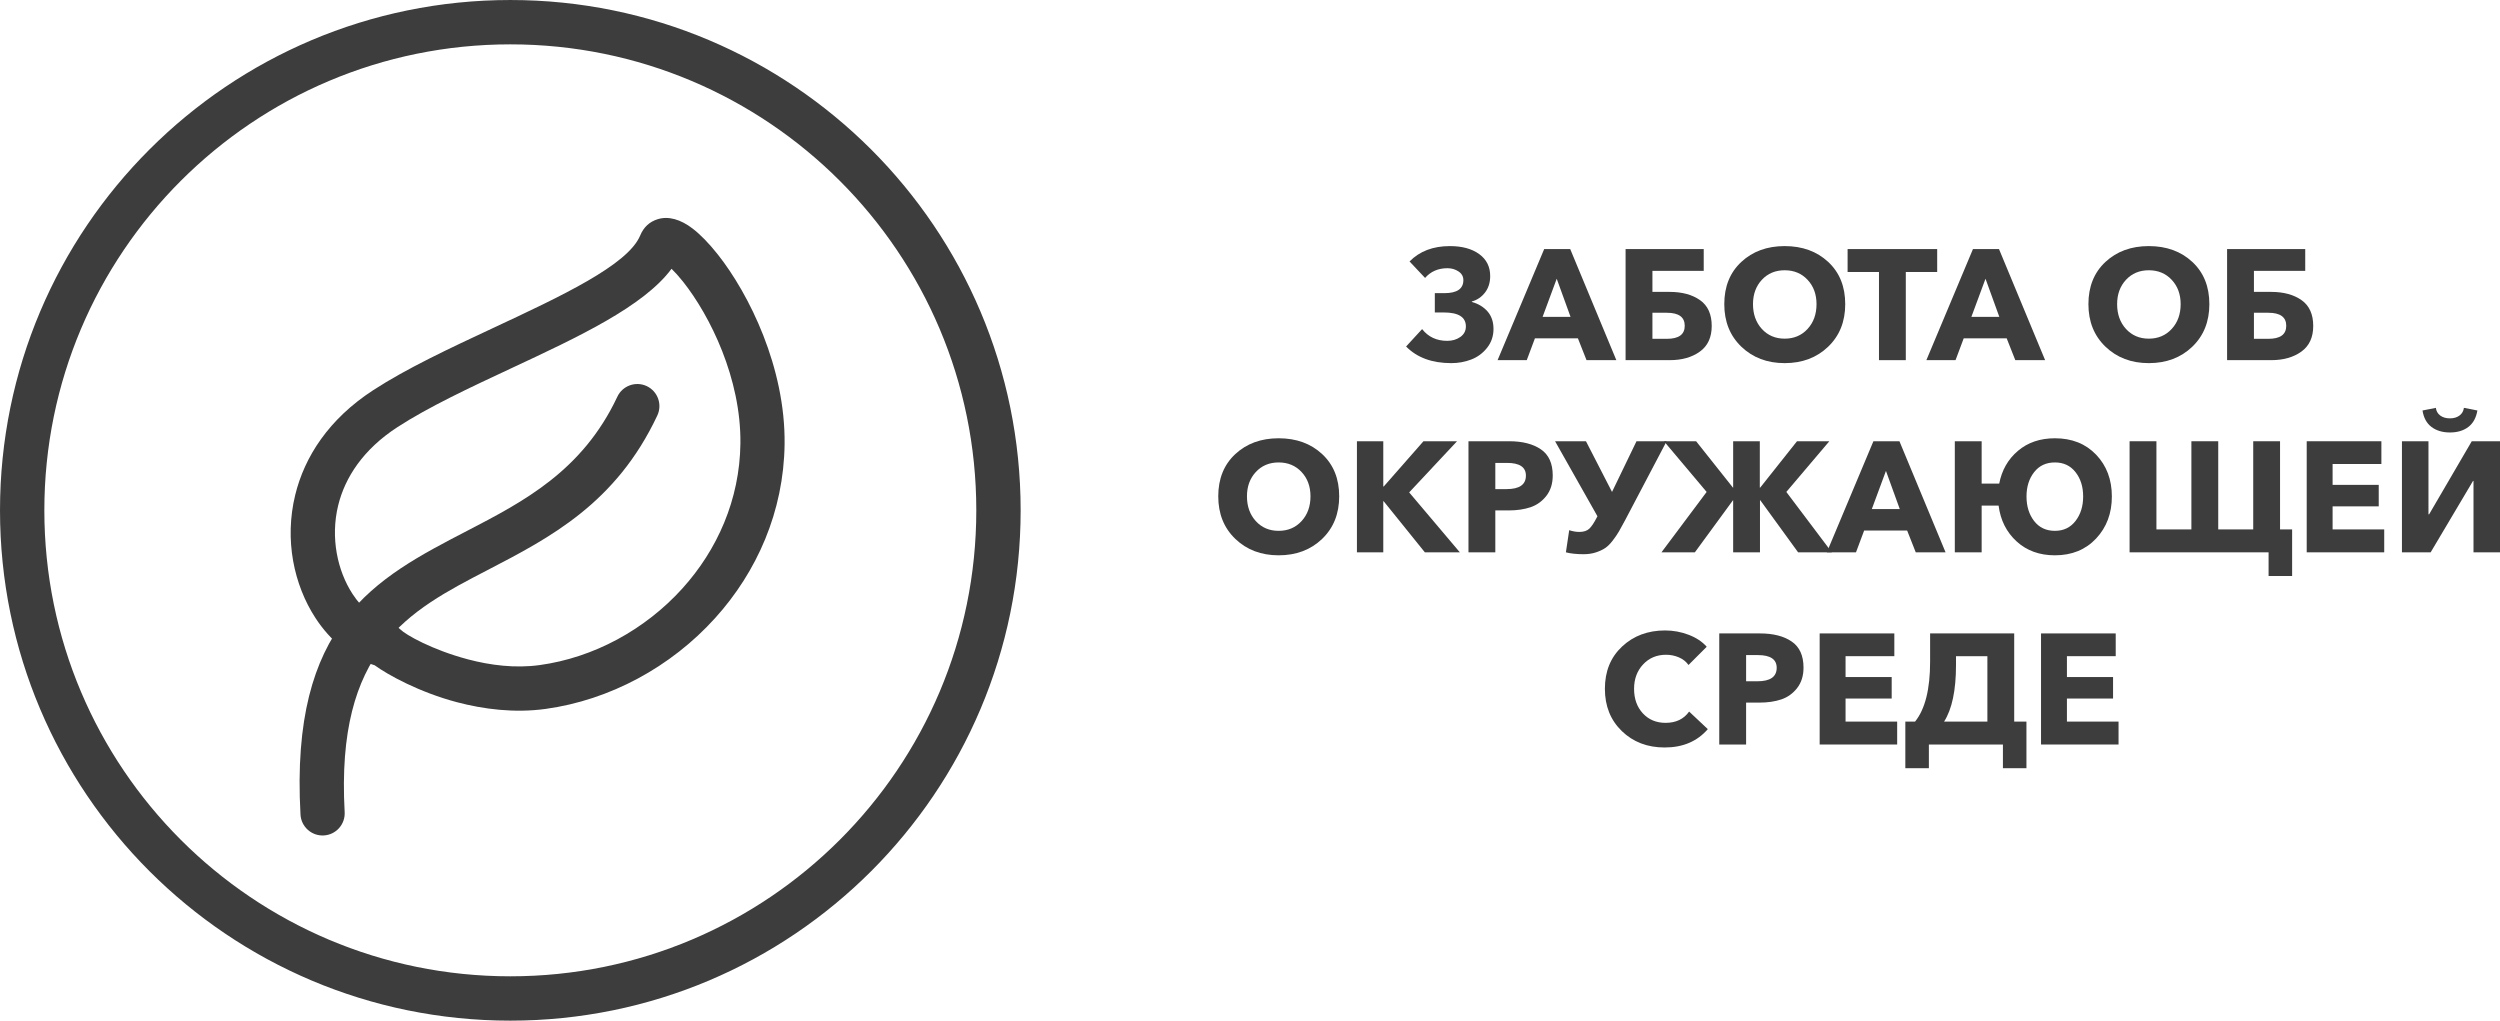 <?xml version="1.0" encoding="UTF-8"?> <svg xmlns="http://www.w3.org/2000/svg" xmlns:xlink="http://www.w3.org/1999/xlink" xmlns:xodm="http://www.corel.com/coreldraw/odm/2003" xml:space="preserve" width="12.34mm" height="5.038mm" version="1.1" style="shape-rendering:geometricPrecision; text-rendering:geometricPrecision; image-rendering:optimizeQuality; fill-rule:evenodd; clip-rule:evenodd" viewBox="0 0 13120.85 5356.71"> <defs> <style type="text/css"> .fil0 {fill:#3D3D3D;fill-rule:nonzero} </style> </defs> <g id="Слой_x0020_1">  <g id="_2793625647376"> <path class="fil0" d="M2678.35 0c739.6,0 1409.14,299.84 1893.88,784.47 484.63,484.63 784.47,1154.28 784.47,1893.88 0,739.6 -299.84,1409.14 -784.47,1893.88 -484.74,484.63 -1154.28,784.47 -1893.88,784.47 -739.6,0 -1409.25,-299.84 -1893.88,-784.47 -484.63,-484.74 -784.47,-1154.28 -784.47,-1893.88 0,-739.6 299.84,-1409.25 784.47,-1893.88 484.63,-484.63 1154.38,-784.47 1893.88,-784.47zm1729.29 948.96c-442.42,-442.42 -1053.9,-716.21 -1729.29,-716.21 -675.28,0 -1286.86,273.79 -1729.39,716.21 -442.42,442.53 -716.21,1054.01 -716.21,1729.39 0,675.38 273.79,1286.86 716.21,1729.29 442.53,442.53 1054.01,716.32 1729.39,716.32 675.38,0 1286.86,-273.79 1729.29,-716.32 442.53,-442.42 716.32,-1053.9 716.32,-1729.29 0,-675.38 -273.79,-1286.86 -716.32,-1729.39z"></path> <path class="fil0" d="M1966.5 3491.64c-123.87,-38.17 -232.64,-128.12 -311,-248.48 -56.46,-86.66 -97.61,-189.69 -117.17,-300.05 -19.46,-109.52 -17.76,-227.64 11.16,-345.77 49.02,-200 175.44,-397.45 408.93,-549.39 176.29,-114.73 403.51,-220.84 627.86,-325.68 358.32,-167.36 709.41,-331.31 773.63,-486.34 18.29,-44.34 49.76,-72.51 92.08,-85.59 56.25,-17.44 119.94,0.74 183.31,49.34 39.87,30.52 85.49,76.98 132.06,135.88 164.27,207.76 355.34,593.3 350.45,995.42 -4.47,354.49 -145.77,671.02 -364.8,913.13 -232,256.67 -552.47,430.09 -889.84,476.55 -162.89,22.33 -324.72,1.81 -465.81,-35.51 -196.28,-52.1 -360.34,-142.26 -430.83,-193.51zm-116.53 -374.8c51.99,79.64 120.79,137.05 195.11,155.98 20.95,4.68 40.94,15.1 57.2,31.47 26.58,26.79 164.91,106.11 354.17,156.3 115.79,30.62 246.89,47.74 375.76,29.98 283.36,-39.02 553,-185.33 748.96,-401.91 182.99,-202.34 301.12,-466.03 304.73,-760.34 4.25,-341.73 -159.49,-671.13 -300.37,-849.23 -21.58,-27.11 -42.21,-50.19 -61.03,-68.47 -146.41,197.66 -490.16,358.21 -840.08,521.64 -216.48,101.12 -435.51,203.51 -599.57,310.15 -178.31,116.11 -273.9,262.84 -309.83,409.46 -20.84,84.95 -21.9,170.87 -7.66,251.25 14.14,79.74 43.17,153 82.62,213.72z"></path> <path class="fil0" d="M1808.92 4262.4c3.51,64.01 -45.51,118.77 -109.52,122.27 -64.01,3.51 -118.77,-45.61 -122.27,-109.52 -55.82,-1006.38 390.85,-1238.17 874.32,-1489.1 294.95,-153 605.53,-314.19 788.51,-703.88 27.11,-57.95 96.12,-82.93 154.07,-55.93 57.95,27.11 83.04,96.12 55.93,154.07 -216.8,461.56 -563.21,641.46 -892.18,812.12 -413.93,214.78 -796.38,413.29 -748.85,1269.96z"></path> </g> <path class="fil0" d="M7616.88 1905.79c-101.01,0 -180.12,-29.03 -237.21,-87.29l84 -91.33c32.43,41.15 76.34,61.67 131.74,61.67 26.9,0 49.97,-6.8 69.22,-20.52 19.25,-13.72 28.81,-32.11 28.81,-55.18 0,-48.8 -38.7,-73.26 -116.11,-73.26l-46.89 0 0 -101.33 50.19 0c66.45,0 99.63,-22.75 99.63,-68.26 0,-19.25 -8.51,-34.45 -25.52,-45.72 -17.01,-11.27 -36.26,-16.91 -57.63,-16.91 -48.91,0 -88.14,17.01 -117.81,51.04l-81.45 -86.44c52.63,-53.8 123.23,-80.7 211.59,-80.7 64.22,0 115.58,14.04 153.96,42 38.49,27.96 57.63,66.45 57.63,115.26 0,34.02 -9.04,62.84 -27.11,86.44 -18.18,23.6 -41.25,39.23 -69.22,47l0 2.45c34.02,9.36 61.46,25.94 82.4,49.76 20.84,23.92 31.26,54.55 31.26,91.87 0,37.85 -11.27,70.92 -33.81,99.2 -22.43,28.28 -50.19,48.7 -83.15,61.35 -32.96,12.65 -67.73,18.93 -104.52,18.93z"></path> <path id="1" class="fil0" d="M7859.83 1890.16l244.55 -582.99 136.63 0 242.1 582.99 -156.51 0 -45.19 -114.41 -225.62 0 -42.85 114.41 -153.11 0zm236.26 -227.22l146.62 0 -72.51 -200.11 -74.11 200.11z"></path> <path id="2" class="fil0" d="M8531.6 1890.16l0 -582.99 410.1 0 0 114.51 -269.22 0 0 110.26 90.48 0c65.39,0 118.45,14.46 159.38,43.27 40.83,28.81 61.35,74 61.35,135.46 0,59.86 -20.73,104.73 -62.2,134.61 -41.47,29.88 -93.99,44.87 -157.68,44.87l-232.22 0zm140.88 -111.96l75.7 0c62.63,0 93.89,-22.75 93.89,-68.37 0,-45.51 -31.26,-68.37 -93.89,-68.37l-75.7 0 0 136.74z"></path> <path id="3" class="fil0" d="M9366.58 1905.79c-91.65,0 -167.36,-28.71 -227.22,-86.02 -59.86,-57.42 -89.74,-131.84 -89.74,-223.6 0,-92.18 29.77,-165.97 89.31,-221.48 59.54,-55.4 135.46,-83.15 227.64,-83.15 92.82,0 168.95,27.75 228.49,83.15 59.54,55.5 89.31,129.29 89.31,221.48 0,91.76 -29.88,166.19 -89.74,223.6 -59.76,57.31 -135.78,86.02 -228.07,86.02zm-119.83 -179.48c31.05,34.02 71.03,51.04 119.83,51.04 48.91,0 88.99,-17.01 120.25,-51.04 31.26,-34.02 46.89,-77.41 46.89,-130.14 0,-51.57 -15.63,-94.1 -46.89,-127.59 -31.26,-33.49 -71.34,-50.19 -120.25,-50.19 -48.8,0 -88.78,16.69 -119.83,50.19 -30.94,33.49 -46.46,76.02 -46.46,127.59 0,52.74 15.52,96.12 46.46,130.14z"></path> <polygon id="4" class="fil0" points="9861.53,1890.16 9861.53,1427.43 9696.83,1427.43 9696.83,1307.17 10167,1307.17 10167,1427.43 10002.3,1427.43 10002.3,1890.16 "></polygon> <path id="5" class="fil0" d="M10110.22 1890.16l244.55 -582.99 136.63 0 242.1 582.99 -156.51 0 -45.19 -114.41 -225.62 0 -42.85 114.41 -153.11 0zm236.26 -227.22l146.62 0 -72.51 -200.11 -74.11 200.11z"></path> <path id="6" class="fil0" d="M11277.68 1905.79c-91.65,0 -167.36,-28.71 -227.22,-86.02 -59.86,-57.42 -89.74,-131.84 -89.74,-223.6 0,-92.18 29.77,-165.97 89.31,-221.48 59.54,-55.4 135.46,-83.15 227.64,-83.15 92.82,0 168.95,27.75 228.49,83.15 59.54,55.5 89.31,129.29 89.31,221.48 0,91.76 -29.88,166.19 -89.74,223.6 -59.76,57.31 -135.78,86.02 -228.07,86.02zm-119.83 -179.48c31.05,34.02 71.03,51.04 119.83,51.04 48.91,0 88.99,-17.01 120.25,-51.04 31.26,-34.02 46.89,-77.41 46.89,-130.14 0,-51.57 -15.63,-94.1 -46.89,-127.59 -31.26,-33.49 -71.34,-50.19 -120.25,-50.19 -48.8,0 -88.78,16.69 -119.83,50.19 -30.94,33.49 -46.46,76.02 -46.46,127.59 0,52.74 15.52,96.12 46.46,130.14z"></path> <path id="7" class="fil0" d="M11688.53 1890.16l0 -582.99 410.1 0 0 114.51 -269.22 0 0 110.26 90.48 0c65.39,0 118.45,14.46 159.38,43.27 40.83,28.81 61.35,74 61.35,135.46 0,59.86 -20.73,104.73 -62.2,134.61 -41.47,29.88 -93.99,44.87 -157.68,44.87l-232.22 0zm140.88 -111.96l75.7 0c62.63,0 93.89,-22.75 93.89,-68.37 0,-45.51 -31.26,-68.37 -93.89,-68.37l-75.7 0 0 136.74z"></path> <path id="8" class="fil0" d="M6710.77 2914.4c-91.65,0 -167.36,-28.71 -227.22,-86.02 -59.86,-57.42 -89.74,-131.84 -89.74,-223.6 0,-92.18 29.77,-165.97 89.31,-221.48 59.54,-55.4 135.46,-83.15 227.64,-83.15 92.82,0 168.95,27.75 228.49,83.15 59.54,55.5 89.31,129.29 89.31,221.48 0,91.76 -29.88,166.19 -89.74,223.6 -59.76,57.31 -135.78,86.02 -228.07,86.02zm-119.83 -179.48c31.05,34.02 71.03,51.04 119.83,51.04 48.91,0 88.99,-17.01 120.25,-51.04 31.26,-34.02 46.89,-77.41 46.89,-130.14 0,-51.57 -15.63,-94.1 -46.89,-127.59 -31.26,-33.49 -71.34,-50.19 -120.25,-50.19 -48.8,0 -88.78,16.69 -119.83,50.19 -30.94,33.49 -46.46,76.02 -46.46,127.59 0,52.74 15.52,96.12 46.46,130.14z"></path> <polygon id="9" class="fil0" points="7121.61,2898.77 7121.61,2315.78 7259.94,2315.78 7259.94,2552.99 7262.49,2552.99 7470.79,2315.78 7646.97,2315.78 7395.83,2584.25 7661.75,2898.77 7478.12,2898.77 7261.64,2630.29 7259.94,2630.29 7259.94,2898.77 "></polygon> <path id="10" class="fil0" d="M7707.04 2898.77l0 -582.99 214.14 0c69.11,0 124.4,14.14 165.87,42.42 41.47,28.28 62.2,74 62.2,137.05 0,42.85 -11.16,78.57 -33.39,107.07 -22.22,28.6 -49.97,48.48 -83.15,59.76 -33.17,11.16 -71.45,16.8 -114.83,16.8l-69.96 0 0 219.88 -140.88 0zm140.88 -331.84l59.22 0c67.52,0 101.33,-23.6 101.33,-70.81 0,-44.44 -32.96,-66.67 -98.88,-66.67l-61.67 0 0 137.48z"></path> <path id="11" class="fil0" d="M8311.4 2908.66c-36.79,0 -67.73,-3.3 -93.04,-9.89l17.33 -116.11c19.14,6.06 36.79,9.04 52.63,9.04 23.6,0 41.47,-5.85 53.59,-17.65 12.01,-11.8 25.2,-31.69 39.45,-59.76l2.55 -4.89 -222.33 -393.62 162.15 0 136.74 266.03 128.44 -266.03 158.11 0 -218.18 414.99c-13.18,24.77 -23.92,44.23 -32.11,58.48 -8.29,14.25 -19.14,30.2 -32.54,47.74 -13.5,17.54 -26.79,30.73 -39.98,39.55 -13.18,8.83 -29.35,16.37 -48.59,22.65 -19.14,6.27 -40.62,9.46 -64.22,9.46z"></path> <polygon id="12" class="fil0" points="8719.9,2898.77 8957.01,2581.81 8733.09,2315.78 8901.83,2315.78 9095.34,2559.48 9096.19,2559.48 9096.19,2315.78 9236.12,2315.78 9236.12,2559.48 9237.82,2559.48 9431.23,2315.78 9600.92,2315.78 9375.3,2581.81 9614.11,2898.77 9437.07,2898.77 9238.56,2625.4 9236.97,2625.4 9236.97,2898.77 9096.19,2898.77 9096.19,2625.4 9095.34,2625.4 8895.24,2898.77 "></polygon> <path id="13" class="fil0" d="M9587.74 2898.77l244.55 -582.99 136.63 0 242.1 582.99 -156.51 0 -45.19 -114.41 -225.62 0 -42.85 114.41 -153.11 0zm236.26 -227.22l146.62 0 -72.51 -200.11 -74.11 200.11z"></path> <path id="14" class="fil0" d="M10784.86 2914.4c-80.7,0 -147.69,-24.24 -200.96,-72.83 -53.16,-48.59 -84.74,-111.32 -94.63,-188.2l-88.89 0 0 245.4 -140.88 0 0 -582.99 140.88 0 0 222.33 92.18 0c13.72,-70.81 46.46,-128.12 98.35,-172.04 51.89,-43.91 116.53,-65.92 193.94,-65.92 89.42,0 161.62,28.81 216.59,86.44 54.86,57.63 82.3,130.67 82.3,219.03 0,88.36 -27.54,161.93 -82.72,220.73 -55.18,58.69 -127.27,88.04 -216.16,88.04zm0 -128.44c45.51,0 81.66,-17.33 108.24,-51.89 26.69,-34.56 39.98,-77.41 39.98,-128.44 0,-51.04 -13.29,-93.57 -39.98,-127.59 -26.58,-34.02 -62.73,-51.04 -108.24,-51.04 -46.15,0 -82.51,17.01 -109.09,51.04 -26.58,34.02 -39.98,76.55 -39.98,127.59 0,51.57 13.4,94.52 39.98,128.87 26.58,34.34 62.95,51.46 109.09,51.46z"></path> <polygon id="15" class="fil0" points="11906.28,3023.06 11906.28,2898.77 11176.78,2898.77 11176.78,2315.78 11317.66,2315.78 11317.66,2778.51 11501.18,2778.51 11501.18,2315.78 11642.06,2315.78 11642.06,2778.51 11825.69,2778.51 11825.69,2315.78 11966.46,2315.78 11966.46,2778.51 12029.83,2778.51 12029.83,3023.06 "></polygon> <polygon id="16" class="fil0" points="12106.39,2898.77 12106.39,2315.78 12498.31,2315.78 12498.31,2435.19 12242.27,2435.19 12242.27,2544.7 12484.38,2544.7 12484.38,2657.51 12242.27,2657.51 12242.27,2778.51 12513.19,2778.51 12513.19,2898.77 "></polygon> <path id="17" class="fil0" d="M12606.23 2898.77l0 -582.99 139.18 0 0 383.73 3.3 0 223.92 -383.73 148.22 0 0 582.99 -139.07 0 0 -374.69 -2.55 0 -222.33 374.69 -150.66 0zm348.32 -657.84c-25.2,19.14 -57.31,28.81 -96.33,28.81 -39.02,0 -71.24,-9.68 -96.76,-28.81 -25.52,-19.25 -41.25,-48.06 -47.32,-86.55l69.96 -13.93c2.23,17.01 9.89,30.41 23.07,40.3 13.18,9.89 30.2,14.89 51.04,14.89 20.31,0 37,-5 50.19,-14.89 13.18,-9.89 20.95,-23.29 23.07,-40.3l70.81 13.93c-6.59,38.49 -22.43,67.3 -47.74,86.55z"></path> <path id="18" class="fil0" d="M8736.7 3923.01c-90.59,0 -165.44,-28.71 -224.77,-86.02 -59.22,-57.42 -88.89,-131.31 -88.89,-221.9 0,-91.65 29.98,-165.66 90.16,-221.9 60.07,-56.25 135.46,-84.42 225.94,-84.42 42.32,0 83.36,7.55 123.13,22.65 39.77,15.1 71.56,36.15 95.16,62.95l-95.59 95.59c-12.55,-17.54 -29.45,-30.94 -50.61,-39.98 -21.16,-9.04 -43.49,-13.61 -67.09,-13.61 -48.91,0 -89.1,16.91 -120.68,50.72 -31.47,33.71 -47.32,76.45 -47.32,128.02 0,52.63 15.42,95.59 46.15,128.87 30.73,33.17 70.49,49.76 119.4,49.76 54.33,0 95.48,-19.78 123.44,-59.22l98.03 92.18c-55.5,64.22 -130.89,96.33 -226.47,96.33z"></path> <path id="19" class="fil0" d="M9023.25 3907.38l0 -582.99 214.14 0c69.11,0 124.4,14.14 165.87,42.42 41.47,28.28 62.2,74 62.2,137.05 0,42.85 -11.16,78.57 -33.39,107.07 -22.22,28.6 -49.97,48.48 -83.15,59.76 -33.17,11.16 -71.45,16.8 -114.83,16.8l-69.96 0 0 219.88 -140.88 0zm140.88 -331.84l59.22 0c67.52,0 101.33,-23.6 101.33,-70.81 0,-44.44 -32.96,-66.67 -98.88,-66.67l-61.67 0 0 137.48z"></path> <polygon id="20" class="fil0" points="9550.2,3907.38 9550.2,3324.39 9942.12,3324.39 9942.12,3443.79 9686.09,3443.79 9686.09,3553.31 9928.19,3553.31 9928.19,3666.12 9686.09,3666.12 9686.09,3787.12 9957.01,3787.12 9957.01,3907.38 "></polygon> <path id="21" class="fil0" d="M9999.86 4031.67l0 -244.55 51.04 0c52.74,-65.28 79,-170.12 79,-314.51l0 -148.22 441.36 0 0 462.73 64.22 0 0 244.55 -123.44 0 0 -124.3 -388.62 0 0 124.3 -123.55 0zm203.4 -244.55l227.22 0 0 -343.33 -164.7 0 0 47c0,132.27 -20.84,231.05 -62.52,296.33z"></path> <polygon id="22" class="fil0" points="10712.03,3907.38 10712.03,3324.39 11103.95,3324.39 11103.95,3443.79 10847.91,3443.79 10847.91,3553.31 11090.02,3553.31 11090.02,3666.12 10847.91,3666.12 10847.91,3787.12 11118.83,3787.12 11118.83,3907.38 "></polygon> </g> </svg> 